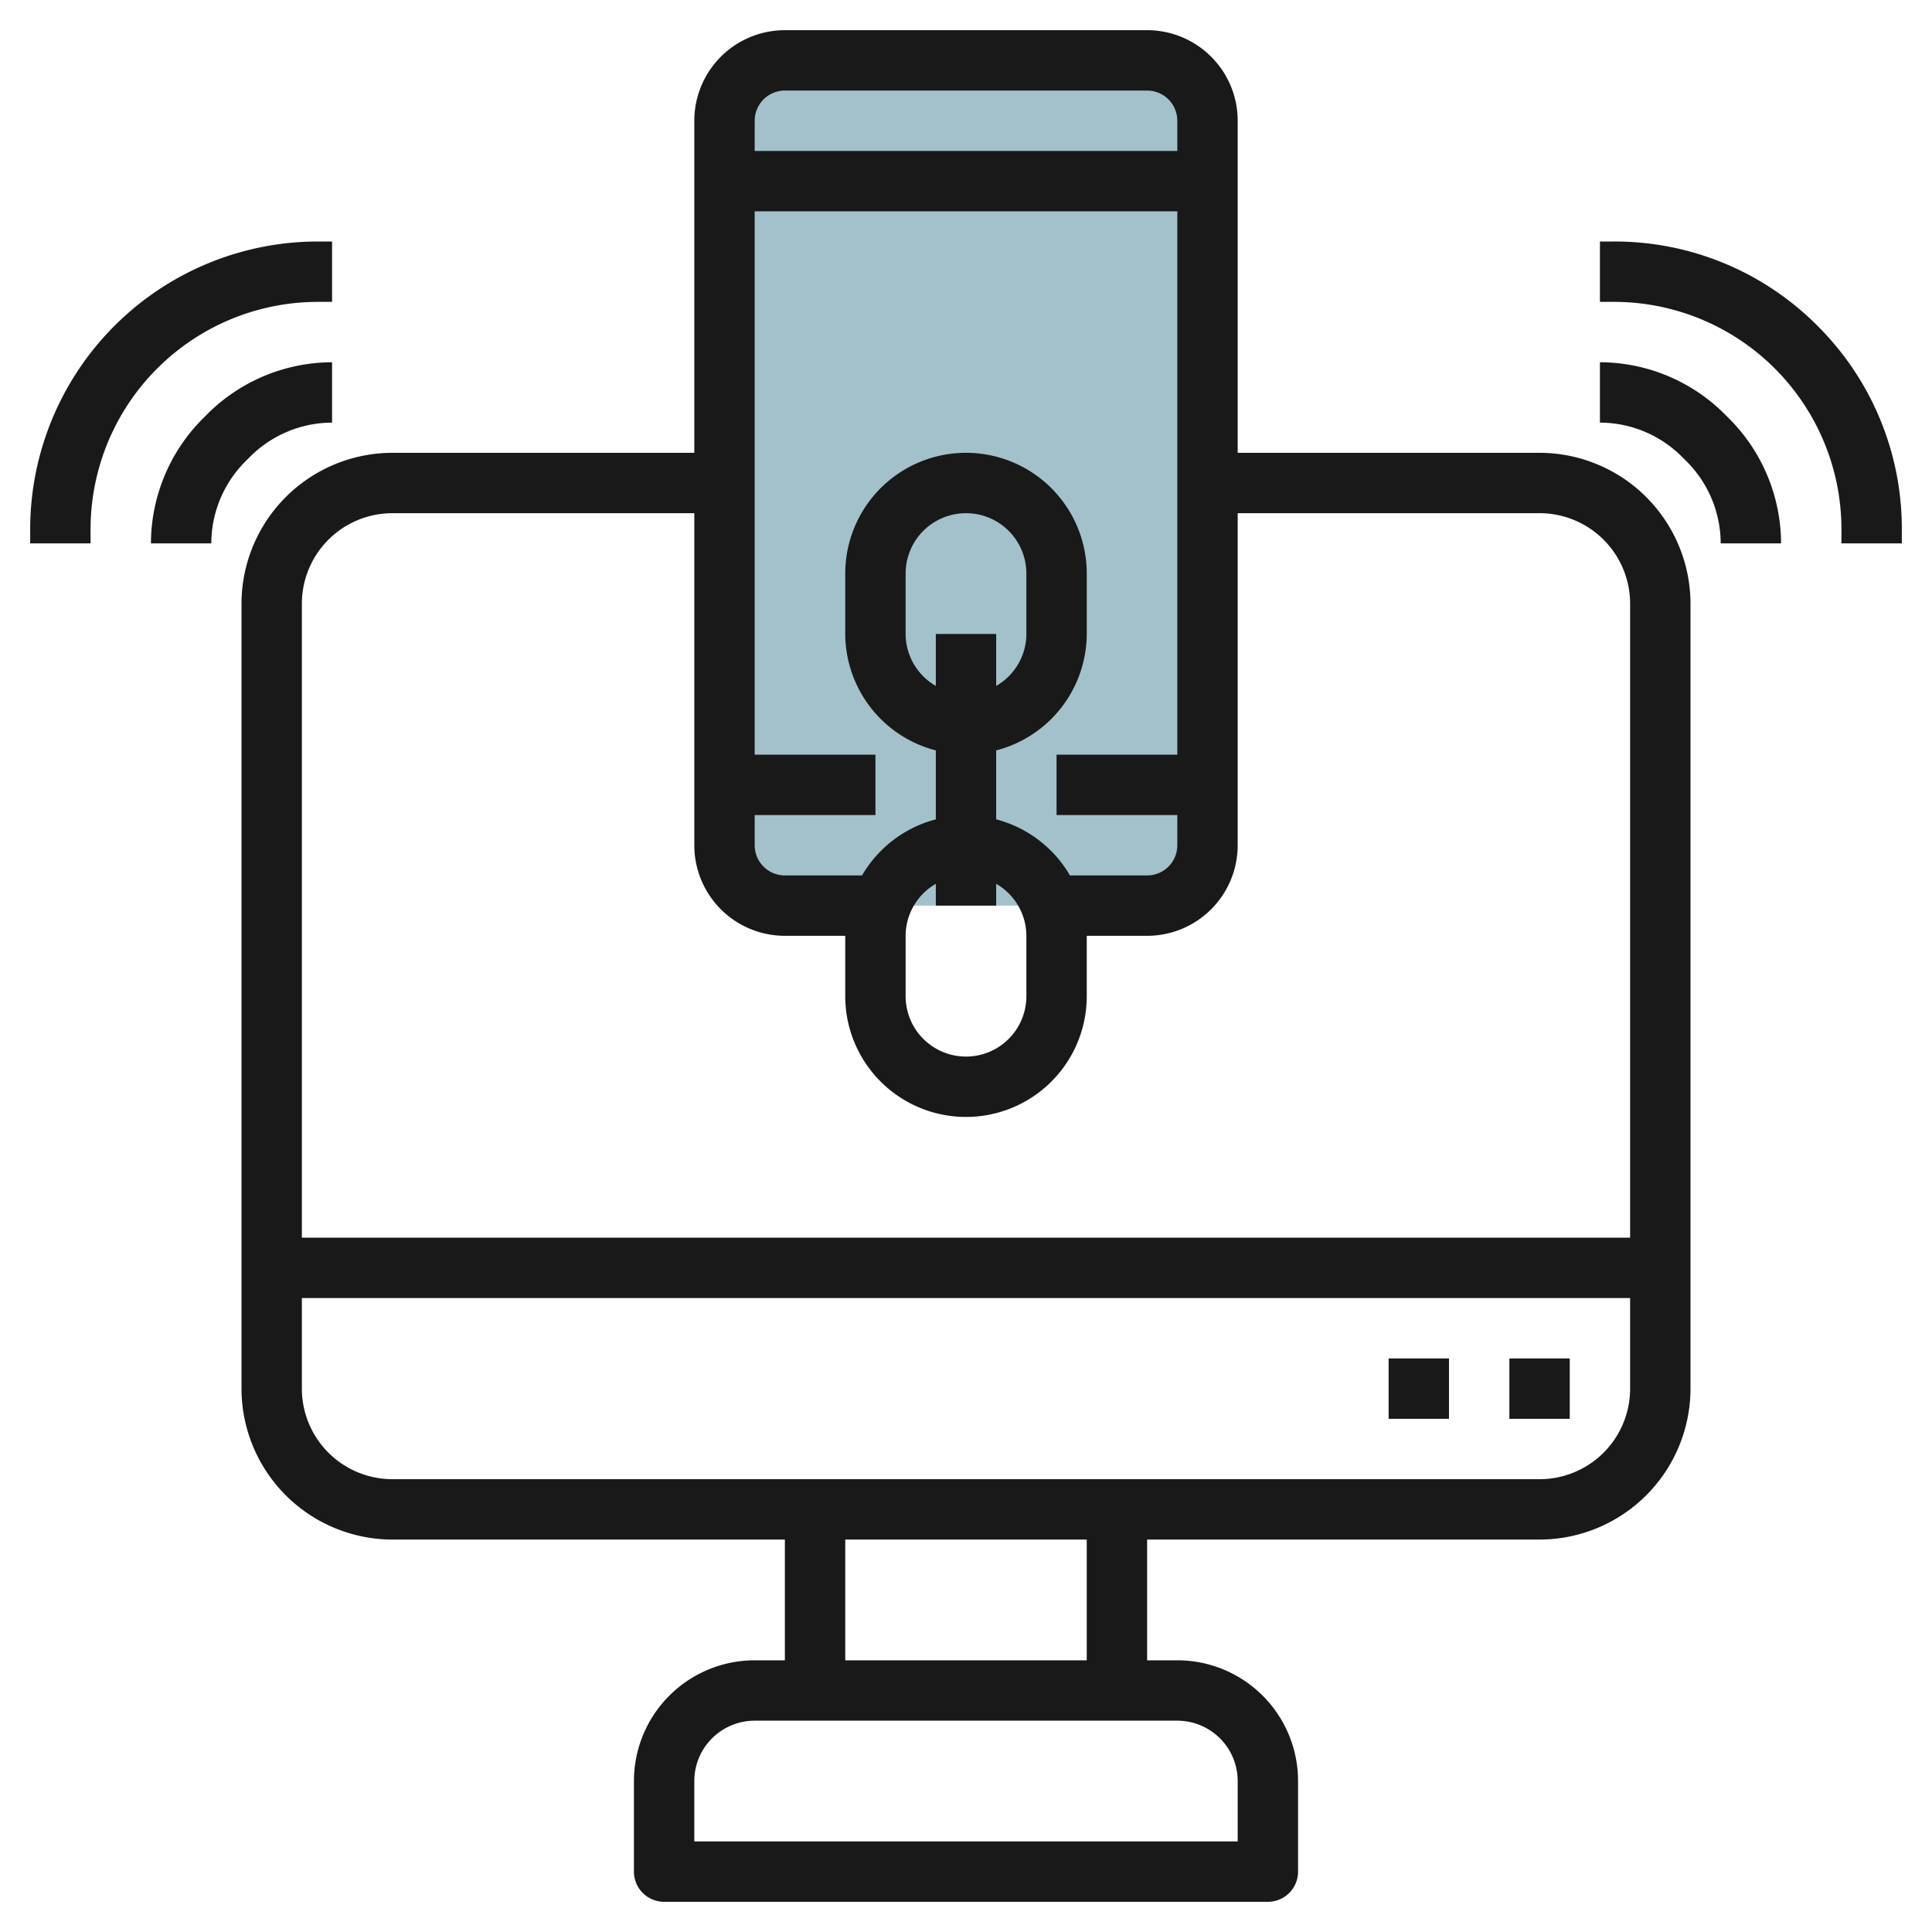 <svg id="Layer_3" height="512" viewBox="0 0 64 64" width="512" xmlns="http://www.w3.org/2000/svg" data-name="Layer 3"><rect fill="#a3c1ca" height="28" rx="2" width="16" x="24" y="2"/><g fill="#191919"><path d="m51 15h-10v-11a3 3 0 0 0 -3-3h-12a3 3 0 0 0 -3 3v11h-10a5.006 5.006 0 0 0 -5 5v26a5.006 5.006 0 0 0 5 5h13v4h-1a4 4 0 0 0 -4 4v3a1 1 0 0 0 1 1h20a1 1 0 0 0 1-1v-3a4 4 0 0 0 -4-4h-1v-4h13a5.006 5.006 0 0 0 5-5v-26a5.006 5.006 0 0 0 -5-5zm-12 10h-4v2h4v1a1 1 0 0 1 -1 1h-2.556a4 4 0 0 0 -2.444-1.858v-2.284a4 4 0 0 0 3-3.858v-2a4 4 0 0 0 -8 0v2a4 4 0 0 0 3 3.858v2.284a4 4 0 0 0 -2.444 1.858h-2.556a1 1 0 0 1 -1-1v-1h4v-2h-4v-18h14zm-8-2.278a1.993 1.993 0 0 1 -1-1.722v-2a2 2 0 0 1 4 0v2a1.993 1.993 0 0 1 -1 1.722v-1.722h-2zm2 7.278v-.722a1.993 1.993 0 0 1 1 1.722v2a2 2 0 0 1 -4 0v-2a1.993 1.993 0 0 1 1-1.722v.722zm-7-27h12a1 1 0 0 1 1 1v1h-14v-1a1 1 0 0 1 1-1zm-13 14h10v11a3 3 0 0 0 3 3h2v2a4 4 0 0 0 8 0v-2h2a3 3 0 0 0 3-3v-11h10a3 3 0 0 1 3 3v21h-44v-21a3 3 0 0 1 3-3zm28 42v2h-18v-2a2 2 0 0 1 2-2h14a2 2 0 0 1 2 2zm-5-4h-8v-4h8zm15-6h-38a3 3 0 0 1 -3-3v-3h44v3a3 3 0 0 1 -3 3z"/><path d="m50 45h2v2h-2z"/><path d="m46 45h2v2h-2z"/><path d="m57.121 13.707a5.868 5.868 0 0 0 -4.121-1.707v2a3.853 3.853 0 0 1 2.707 1.121l.172.172a3.853 3.853 0 0 1 1.121 2.707h2a5.868 5.868 0 0 0 -1.707-4.121z"/><path d="m60.207 10.793a9.472 9.472 0 0 0 -6.742-2.793h-.465v2h.465a7.535 7.535 0 0 1 7.535 7.535v.465h2v-.465a9.472 9.472 0 0 0 -2.793-6.742z"/><path d="m8.293 15.121a3.853 3.853 0 0 1 2.707-1.121v-2a5.868 5.868 0 0 0 -4.121 1.707l-.172.172a5.868 5.868 0 0 0 -1.707 4.121h2a3.853 3.853 0 0 1 1.121-2.707z"/><path d="m10.535 10h.465v-2h-.465a9.536 9.536 0 0 0 -9.535 9.535v.465h2v-.465a7.535 7.535 0 0 1 7.535-7.535z"/></g></svg>